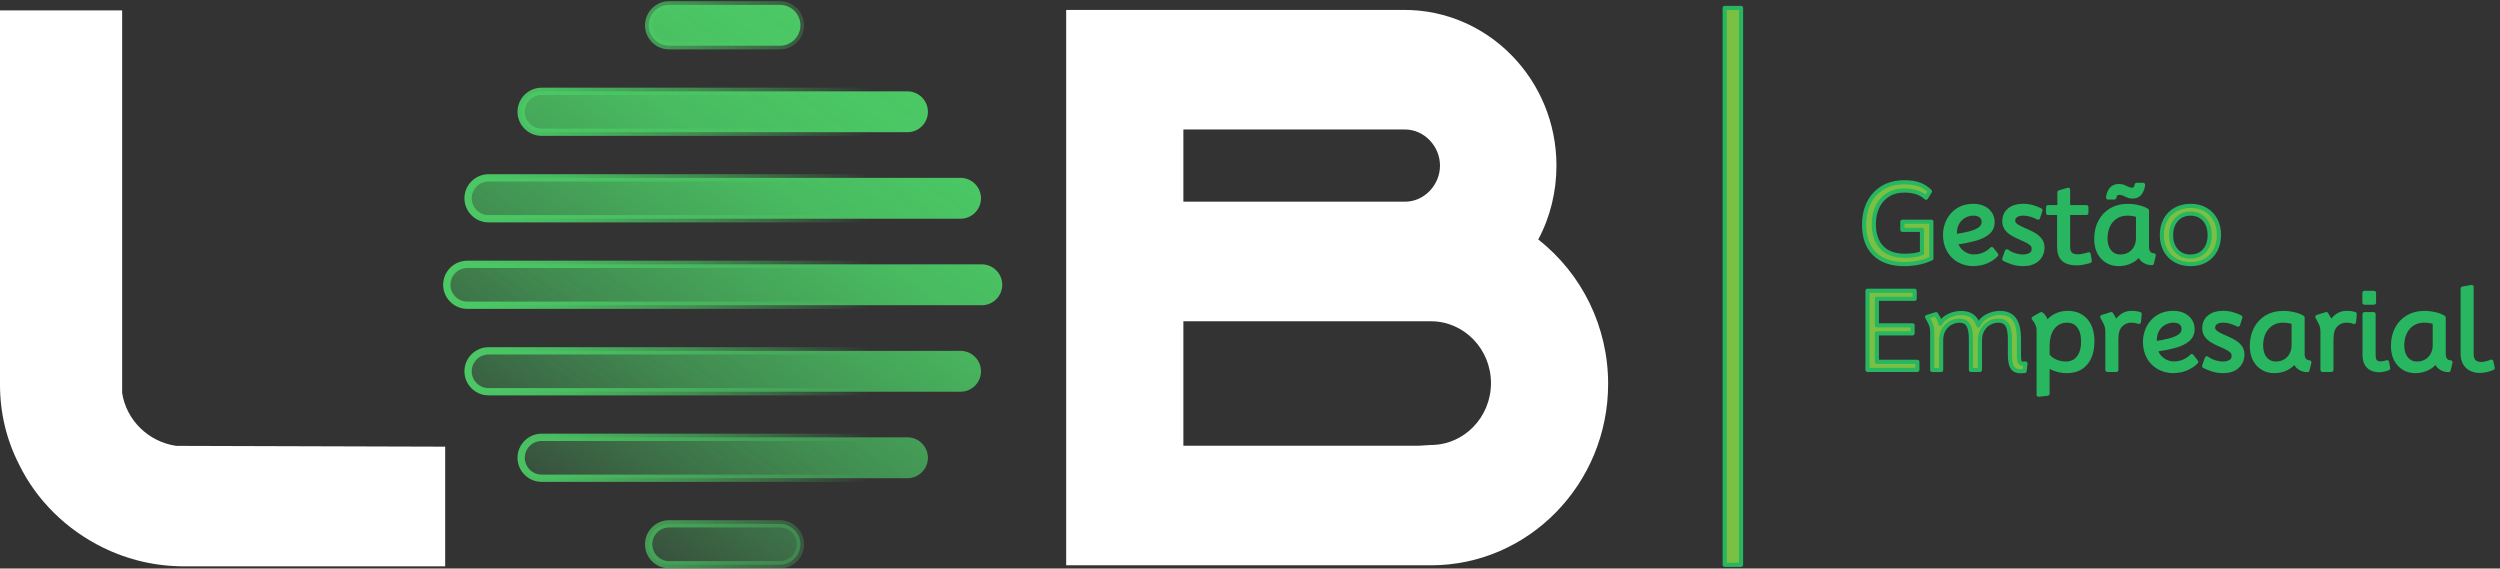 <svg xmlns="http://www.w3.org/2000/svg" width="343" height="78" viewBox="0 0 343 78" fill="none"><rect x="0" y="0" width="343" height="78" fill="#333333" stroke="none"/><path d="M261.224 36.23C259.487 36.23 258.146 35.76 257.189 34.825C256.231 33.891 255.757 32.559 255.757 30.84C255.757 29.686 255.98 28.674 256.423 27.799C256.865 26.923 257.503 26.239 258.333 25.747C259.158 25.254 260.153 25.008 261.306 25.008C262.091 25.008 262.761 25.108 263.313 25.309C263.864 25.509 264.357 25.829 264.79 26.257L264.252 27.128C263.563 26.467 262.569 26.139 261.279 26.139C260.394 26.139 259.637 26.339 259.013 26.741C258.388 27.142 257.909 27.684 257.581 28.378C257.252 29.071 257.088 29.855 257.088 30.74C257.088 32.117 257.448 33.188 258.173 33.95C258.894 34.712 259.947 35.094 261.329 35.094C261.781 35.094 262.205 35.067 262.601 35.017C262.998 34.962 263.358 34.871 263.696 34.739V31.533H261.005V30.421H264.982V35.459C264.439 35.715 263.864 35.906 263.253 36.034C262.642 36.162 261.972 36.23 261.229 36.23H261.224Z" fill="#7AC143" stroke="#28B660" stroke-width="0.57" stroke-linecap="round" stroke-linejoin="round"></path><path d="M270.809 36.23C270.052 36.23 269.377 36.066 268.785 35.737C268.192 35.409 267.722 34.944 267.38 34.342C267.038 33.74 266.865 33.033 266.865 32.217C266.865 31.515 267.02 30.863 267.325 30.261C267.631 29.659 268.073 29.175 268.652 28.801C269.231 28.432 269.929 28.245 270.745 28.245C271.284 28.245 271.749 28.345 272.145 28.541C272.542 28.738 272.848 29.002 273.062 29.335C273.276 29.668 273.386 30.042 273.386 30.461C273.386 31.068 273.167 31.556 272.725 31.921C272.282 32.29 271.68 32.577 270.914 32.782C270.153 32.987 269.286 33.161 268.324 33.293C268.424 33.672 268.602 34.004 268.853 34.287C269.108 34.574 269.405 34.793 269.747 34.953C270.089 35.112 270.444 35.19 270.814 35.19C271.329 35.19 271.808 35.09 272.241 34.894C272.674 34.697 273.016 34.456 273.267 34.173L273.887 34.962C273.513 35.345 273.057 35.651 272.519 35.874C271.981 36.102 271.411 36.211 270.814 36.211L270.809 36.23ZM268.228 32.413C268.994 32.303 269.674 32.171 270.262 32.016C270.855 31.861 271.32 31.661 271.657 31.41C271.995 31.159 272.164 30.835 272.164 30.439C272.164 30.101 272.041 29.827 271.794 29.618C271.548 29.408 271.201 29.303 270.745 29.303C270.335 29.303 269.934 29.403 269.542 29.604C269.154 29.805 268.83 30.11 268.579 30.511C268.329 30.917 268.201 31.428 268.201 32.044C268.201 32.167 268.21 32.29 268.224 32.408L268.228 32.413Z" fill="#28B660" stroke="#28B660" stroke-width="0.57" stroke-linecap="round" stroke-linejoin="round"></path><path d="M277.631 36.23C277.057 36.23 276.537 36.152 276.081 35.997C275.625 35.842 275.255 35.687 274.977 35.537L275.351 34.483C275.638 34.702 275.985 34.875 276.382 35.003C276.783 35.131 277.17 35.199 277.54 35.199C277.95 35.199 278.306 35.117 278.593 34.948C278.885 34.784 279.031 34.506 279.031 34.123C279.031 33.858 278.931 33.635 278.739 33.457C278.543 33.275 278.292 33.115 277.982 32.969C277.672 32.823 277.348 32.677 277.002 32.527C276.655 32.377 276.332 32.208 276.021 32.016C275.711 31.825 275.465 31.592 275.274 31.319C275.087 31.045 274.991 30.707 275 30.311C275.009 29.672 275.242 29.171 275.702 28.801C276.163 28.432 276.769 28.245 277.535 28.245C278.023 28.245 278.47 28.304 278.871 28.423C279.273 28.541 279.637 28.683 279.948 28.847L279.619 29.855C279.305 29.686 278.972 29.549 278.616 29.449C278.26 29.349 277.923 29.299 277.604 29.299C277.171 29.299 276.829 29.385 276.578 29.554C276.327 29.727 276.199 29.964 276.199 30.274C276.199 30.507 276.3 30.707 276.496 30.876C276.692 31.045 276.943 31.2 277.253 31.341C277.563 31.483 277.886 31.629 278.233 31.779C278.58 31.93 278.903 32.103 279.209 32.294C279.514 32.49 279.761 32.728 279.952 33.001C280.144 33.275 280.23 33.612 280.221 34.009C280.207 34.666 279.966 35.199 279.501 35.609C279.036 36.02 278.411 36.225 277.627 36.225L277.631 36.23Z" fill="#28B660" stroke="#28B660" stroke-width="0.57" stroke-linecap="round" stroke-linejoin="round"></path><path d="M284.991 36.125C284.124 36.125 283.495 35.942 283.103 35.582C282.711 35.222 282.515 34.634 282.515 33.831V29.216H281.001V28.418H282.551V26.389L283.737 26.038V28.418H286.249V29.216H283.737V33.845C283.737 34.31 283.851 34.652 284.074 34.862C284.298 35.071 284.649 35.181 285.132 35.181C285.246 35.181 285.397 35.167 285.575 35.135C285.757 35.108 285.939 35.067 286.122 35.026C286.304 34.98 286.455 34.935 286.569 34.889L286.71 35.806C286.477 35.883 286.186 35.956 285.834 36.025C285.483 36.093 285.201 36.125 284.986 36.125H284.991Z" fill="#28B660" stroke="#28B660" stroke-width="0.57" stroke-linecap="round" stroke-linejoin="round"></path><path d="M290.709 36.23C290.089 36.23 289.546 36.088 289.081 35.801C288.616 35.514 288.256 35.117 287.996 34.602C287.736 34.087 287.608 33.489 287.608 32.801C287.608 31.893 287.786 31.095 288.146 30.416C288.507 29.736 289.004 29.203 289.651 28.824C290.294 28.446 291.046 28.254 291.904 28.254C292.405 28.254 292.898 28.314 293.386 28.428C293.874 28.542 294.266 28.701 294.562 28.893V33.931C294.562 34.26 294.649 34.524 294.818 34.725C294.986 34.926 295.214 35.026 295.493 35.026L295.237 36.093C294.804 36.093 294.43 35.974 294.111 35.742C293.792 35.509 293.591 35.204 293.509 34.825C293.254 35.249 292.875 35.587 292.36 35.842C291.844 36.097 291.297 36.225 290.705 36.225L290.709 36.23ZM290.896 35.199C291.388 35.199 291.817 35.09 292.182 34.866C292.547 34.643 292.83 34.346 293.035 33.968C293.24 33.59 293.34 33.161 293.34 32.687V29.563C293.185 29.485 292.975 29.422 292.706 29.372C292.437 29.326 292.164 29.303 291.876 29.303C291.275 29.303 290.75 29.445 290.299 29.732C289.847 30.019 289.496 30.416 289.245 30.927C288.995 31.437 288.867 32.039 288.867 32.723C288.867 33.462 289.054 34.059 289.423 34.515C289.793 34.971 290.28 35.199 290.887 35.199H290.896ZM289.232 27.096C289.273 26.663 289.414 26.294 289.656 25.988C289.897 25.683 290.253 25.527 290.714 25.527C290.996 25.527 291.238 25.578 291.439 25.678C291.639 25.778 291.849 25.869 292.063 25.951C292.218 26.006 292.364 26.034 292.506 26.034C292.706 26.034 292.857 25.97 292.962 25.842C293.067 25.714 293.13 25.555 293.153 25.363H294.033C293.983 25.787 293.846 26.157 293.614 26.48C293.386 26.804 293.039 26.964 292.579 26.964C292.342 26.964 292.127 26.923 291.945 26.836C291.762 26.754 291.58 26.667 291.398 26.581C291.215 26.499 291.005 26.453 290.768 26.453C290.367 26.453 290.139 26.663 290.089 27.087H289.232V27.096Z" fill="#28B660" stroke="#28B660" stroke-width="0.57" stroke-linecap="round" stroke-linejoin="round"></path><path d="M300.559 36.23C299.77 36.23 299.077 36.066 298.489 35.733C297.896 35.405 297.435 34.94 297.107 34.342C296.774 33.745 296.61 33.052 296.61 32.254C296.61 31.456 296.774 30.753 297.102 30.151C297.431 29.55 297.891 29.084 298.484 28.752C299.077 28.419 299.765 28.25 300.554 28.25C301.343 28.25 302.018 28.414 302.597 28.752C303.181 29.084 303.632 29.55 303.956 30.147C304.28 30.744 304.439 31.442 304.439 32.24C304.439 33.038 304.28 33.731 303.956 34.333C303.632 34.93 303.181 35.4 302.597 35.733C302.018 36.066 301.338 36.235 300.563 36.235L300.559 36.23ZM300.559 35.199C301.343 35.199 301.977 34.93 302.451 34.392C302.93 33.854 303.167 33.143 303.167 32.258C303.167 31.374 302.925 30.653 302.447 30.115C301.968 29.577 301.334 29.308 300.55 29.308C299.765 29.308 299.104 29.581 298.612 30.124C298.119 30.667 297.873 31.387 297.873 32.276C297.873 33.166 298.119 33.863 298.612 34.401C299.104 34.94 299.752 35.209 300.559 35.209V35.199Z" fill="#7AC143" stroke="#28B660" stroke-width="0.57" stroke-linecap="round" stroke-linejoin="round"></path><path d="M256.222 50.749V39.892H262.688V40.995H257.508V44.634H262.405V45.737H257.508V49.645H263.062V50.749H256.226H256.222Z" fill="#7AC143" stroke="#28B660" stroke-width="0.57" stroke-linecap="round" stroke-linejoin="round"></path><path d="M277.781 50.891C277.239 50.968 276.824 50.941 276.532 50.799C276.24 50.663 276.04 50.412 275.93 50.051C275.821 49.691 275.766 49.217 275.766 48.633V46.559C275.766 45.656 275.643 44.999 275.392 44.593C275.146 44.187 274.731 43.987 274.156 43.987C273.778 43.987 273.395 44.082 273.007 44.279C272.62 44.47 272.296 44.776 272.036 45.186C271.776 45.596 271.644 46.13 271.644 46.786V50.754H270.413V46.563C270.413 45.66 270.289 45.004 270.048 44.598C269.806 44.192 269.396 43.991 268.817 43.991C268.461 43.991 268.096 44.078 267.722 44.256C267.348 44.434 267.038 44.707 266.774 45.086C266.509 45.464 266.363 45.947 266.322 46.545V50.758H265.1V45.546C265.1 45.113 265.027 44.734 264.877 44.411C264.726 44.087 264.567 43.781 264.393 43.494L265.625 43.106C265.757 43.312 265.88 43.517 265.994 43.731C266.108 43.941 266.181 44.169 266.213 44.415C266.436 43.973 266.819 43.617 267.357 43.348C267.895 43.079 268.47 42.947 269.077 42.947C269.683 42.947 270.18 43.084 270.577 43.357C270.969 43.631 271.256 44.064 271.434 44.652L271.525 44.479C271.667 44.169 271.885 43.904 272.182 43.672C272.478 43.444 272.825 43.266 273.212 43.134C273.605 43.006 274.006 42.942 274.416 42.942C275.283 42.942 275.926 43.225 276.354 43.795C276.783 44.365 276.997 45.282 276.997 46.545V48.373C276.997 48.752 277.006 49.062 277.029 49.304C277.052 49.545 277.125 49.718 277.248 49.814C277.371 49.91 277.59 49.928 277.895 49.869L277.777 50.9L277.781 50.891Z" fill="#7AC143" stroke="#28B660" stroke-width="0.57" stroke-linecap="round" stroke-linejoin="round"></path><path d="M279.706 54.156V45.396C279.706 45.036 279.642 44.712 279.51 44.425C279.378 44.137 279.218 43.887 279.026 43.681L280.061 43.098C280.472 43.399 280.714 43.864 280.777 44.484C281.051 43.996 281.448 43.618 281.972 43.344C282.492 43.07 283.057 42.934 283.664 42.934C284.731 42.934 285.565 43.276 286.167 43.964C286.769 44.648 287.07 45.601 287.07 46.819C287.07 48.105 286.765 49.108 286.154 49.828C285.543 50.549 284.685 50.909 283.586 50.909C283.057 50.909 282.556 50.831 282.073 50.676C281.589 50.521 281.206 50.307 280.923 50.033V54.014L279.701 54.151L279.706 54.156ZM283.413 49.883C284.17 49.883 284.754 49.619 285.178 49.085C285.597 48.551 285.807 47.813 285.807 46.864C285.807 45.916 285.611 45.255 285.223 44.748C284.836 44.242 284.293 43.987 283.6 43.987C282.788 43.987 282.141 44.297 281.653 44.917C281.165 45.537 280.923 46.404 280.923 47.512V48.748C281.183 49.108 281.539 49.381 281.99 49.582C282.442 49.783 282.916 49.879 283.413 49.879V49.883Z" fill="#28B660" stroke="#28B660" stroke-width="0.57" stroke-linecap="round" stroke-linejoin="round"></path><path d="M289.136 50.749V45.537C289.136 45.104 289.063 44.726 288.913 44.402C288.762 44.078 288.602 43.773 288.429 43.485L289.66 43.098C289.793 43.303 289.916 43.508 290.025 43.713C290.135 43.919 290.208 44.142 290.249 44.379C290.449 43.978 290.741 43.636 291.124 43.353C291.507 43.07 291.936 42.934 292.41 42.934C292.72 42.934 292.953 42.947 293.117 42.979C293.276 43.007 293.427 43.043 293.559 43.084L293.454 44.165C293.39 44.142 293.272 44.105 293.103 44.055C292.934 44.01 292.688 43.987 292.373 43.987C291.831 43.987 291.361 44.188 290.96 44.593C290.559 44.999 290.358 45.638 290.358 46.513V50.749H289.136Z" fill="#28B660" stroke="#28B660" stroke-width="0.57" stroke-linecap="round" stroke-linejoin="round"></path><path d="M298.242 50.913C297.485 50.913 296.81 50.749 296.218 50.421C295.625 50.093 295.155 49.627 294.813 49.025C294.471 48.423 294.298 47.717 294.298 46.901C294.298 46.198 294.453 45.546 294.758 44.944C295.064 44.342 295.506 43.859 296.085 43.485C296.665 43.116 297.362 42.929 298.178 42.929C298.716 42.929 299.182 43.029 299.578 43.225C299.975 43.421 300.281 43.686 300.495 44.019C300.709 44.351 300.819 44.725 300.819 45.145C300.819 45.751 300.6 46.239 300.157 46.604C299.715 46.973 299.113 47.261 298.347 47.466C297.586 47.671 296.719 47.844 295.757 47.977C295.857 48.355 296.035 48.688 296.286 48.971C296.541 49.258 296.838 49.477 297.18 49.636C297.522 49.796 297.877 49.874 298.247 49.874C298.762 49.874 299.241 49.773 299.674 49.577C300.107 49.381 300.449 49.139 300.7 48.857L301.32 49.646C300.946 50.029 300.49 50.334 299.952 50.558C299.414 50.786 298.844 50.895 298.247 50.895L298.242 50.913ZM295.661 47.096C296.427 46.987 297.107 46.855 297.695 46.7C298.288 46.545 298.753 46.344 299.09 46.093C299.428 45.843 299.597 45.519 299.597 45.122C299.597 44.785 299.473 44.511 299.227 44.301C298.981 44.092 298.634 43.987 298.178 43.987C297.768 43.987 297.367 44.087 296.975 44.288C296.587 44.488 296.263 44.794 296.012 45.195C295.762 45.601 295.634 46.112 295.634 46.727C295.634 46.85 295.643 46.973 295.657 47.092L295.661 47.096Z" fill="#28B660" stroke="#28B660" stroke-width="0.57" stroke-linecap="round" stroke-linejoin="round"></path><path d="M305.064 50.913C304.489 50.913 303.97 50.836 303.514 50.681C303.058 50.526 302.688 50.371 302.41 50.22L302.784 49.167C303.071 49.386 303.418 49.559 303.815 49.687C304.216 49.814 304.603 49.883 304.973 49.883C305.383 49.883 305.739 49.801 306.026 49.632C306.318 49.468 306.464 49.19 306.464 48.806C306.464 48.542 306.364 48.319 306.172 48.141C305.976 47.958 305.725 47.799 305.415 47.653C305.105 47.507 304.781 47.361 304.435 47.211C304.088 47.06 303.764 46.891 303.454 46.7C303.144 46.508 302.898 46.276 302.707 46.002C302.52 45.728 302.424 45.391 302.433 44.994C302.442 44.356 302.675 43.854 303.135 43.485C303.596 43.116 304.202 42.929 304.968 42.929C305.456 42.929 305.903 42.988 306.304 43.107C306.706 43.225 307.07 43.367 307.381 43.531L307.052 44.538C306.738 44.37 306.405 44.233 306.049 44.133C305.693 44.032 305.356 43.982 305.037 43.982C304.603 43.982 304.261 44.069 304.011 44.237C303.76 44.411 303.632 44.648 303.632 44.958C303.632 45.191 303.732 45.391 303.929 45.56C304.125 45.728 304.375 45.884 304.685 46.025C304.996 46.166 305.319 46.312 305.666 46.463C306.013 46.613 306.336 46.786 306.642 46.978C306.947 47.174 307.194 47.411 307.385 47.685C307.577 47.958 307.663 48.296 307.654 48.693C307.64 49.349 307.399 49.883 306.934 50.293C306.469 50.703 305.844 50.909 305.059 50.909L305.064 50.913Z" fill="#28B660" stroke="#28B660" stroke-width="0.57" stroke-linecap="round" stroke-linejoin="round"></path><path d="M312.059 50.913C311.439 50.913 310.896 50.772 310.431 50.484C309.966 50.197 309.606 49.8 309.346 49.285C309.086 48.77 308.958 48.172 308.958 47.484C308.958 46.576 309.136 45.778 309.496 45.099C309.857 44.419 310.354 43.886 311.001 43.508C311.644 43.129 312.396 42.938 313.254 42.938C313.755 42.938 314.248 42.997 314.736 43.111C315.224 43.225 315.616 43.384 315.912 43.576V48.615C315.912 48.943 315.999 49.208 316.168 49.408C316.336 49.609 316.564 49.709 316.843 49.709L316.587 50.776C316.154 50.776 315.78 50.658 315.461 50.425C315.142 50.193 314.941 49.887 314.859 49.508C314.604 49.932 314.225 50.27 313.71 50.525C313.194 50.781 312.647 50.908 312.055 50.908L312.059 50.913ZM312.246 49.882C312.738 49.882 313.167 49.773 313.532 49.55C313.897 49.326 314.179 49.03 314.385 48.651C314.59 48.273 314.69 47.844 314.69 47.37V44.246C314.535 44.169 314.325 44.105 314.056 44.055C313.787 44.009 313.514 43.986 313.226 43.986C312.624 43.986 312.1 44.128 311.649 44.415C311.197 44.702 310.846 45.099 310.595 45.61C310.344 46.12 310.217 46.722 310.217 47.406C310.217 48.145 310.404 48.742 310.773 49.198C311.142 49.654 311.63 49.882 312.237 49.882H312.246Z" fill="#28B660" stroke="#28B660" stroke-width="0.57" stroke-linecap="round" stroke-linejoin="round"></path><path d="M318.648 50.749V45.537C318.648 45.104 318.575 44.726 318.425 44.402C318.274 44.078 318.115 43.773 317.941 43.485L319.173 43.098C319.305 43.303 319.428 43.508 319.537 43.713C319.647 43.919 319.72 44.142 319.761 44.379C319.961 43.978 320.253 43.636 320.636 43.353C321.019 43.07 321.448 42.934 321.922 42.934C322.232 42.934 322.465 42.947 322.629 42.979C322.789 43.007 322.939 43.043 323.071 43.084L322.967 44.165C322.903 44.142 322.784 44.105 322.615 44.055C322.447 44.01 322.2 43.987 321.886 43.987C321.343 43.987 320.874 44.188 320.472 44.593C320.071 44.999 319.87 45.638 319.87 46.513V50.749H318.648Z" fill="#28B660" stroke="#28B660" stroke-width="0.57" stroke-linecap="round" stroke-linejoin="round"></path><path d="M324.398 41.52V40.184H325.712V41.52H324.398ZM326.409 50.786C326.058 50.786 325.73 50.717 325.424 50.585C325.123 50.448 324.877 50.229 324.695 49.919C324.512 49.609 324.421 49.194 324.421 48.674V43.097H325.652V48.638C325.652 49.162 325.744 49.495 325.931 49.646C326.113 49.796 326.332 49.869 326.587 49.869C326.701 49.869 326.852 49.851 327.034 49.819C327.216 49.787 327.376 49.746 327.504 49.696L327.654 50.526C327.472 50.599 327.262 50.663 327.029 50.713C326.797 50.763 326.592 50.786 326.418 50.786H326.409Z" fill="#28B660" stroke="#28B660" stroke-width="0.57" stroke-linecap="round" stroke-linejoin="round"></path><path d="M331.421 50.913C330.801 50.913 330.258 50.772 329.793 50.484C329.328 50.197 328.968 49.8 328.708 49.285C328.448 48.77 328.32 48.172 328.32 47.484C328.32 46.576 328.498 45.778 328.858 45.099C329.218 44.419 329.715 43.886 330.363 43.508C331.006 43.129 331.758 42.938 332.615 42.938C333.117 42.938 333.61 42.997 334.097 43.111C334.585 43.225 334.978 43.384 335.274 43.576V48.615C335.274 48.943 335.361 49.208 335.529 49.408C335.698 49.609 335.926 49.709 336.204 49.709L335.949 50.776C335.516 50.776 335.142 50.658 334.823 50.425C334.503 50.193 334.303 49.887 334.221 49.508C333.965 49.932 333.587 50.27 333.071 50.525C332.556 50.781 332.009 50.908 331.416 50.908L331.421 50.913ZM331.608 49.882C332.1 49.882 332.529 49.773 332.894 49.55C333.258 49.326 333.541 49.03 333.746 48.651C333.952 48.273 334.052 47.844 334.052 47.37V44.246C333.897 44.169 333.687 44.105 333.418 44.055C333.149 44.009 332.875 43.986 332.588 43.986C331.986 43.986 331.462 44.128 331.01 44.415C330.559 44.702 330.208 45.099 329.957 45.61C329.706 46.12 329.579 46.722 329.579 47.406C329.579 48.145 329.766 48.742 330.135 49.198C330.504 49.654 330.992 49.882 331.599 49.882H331.608Z" fill="#28B660" stroke="#28B660" stroke-width="0.57" stroke-linecap="round" stroke-linejoin="round"></path><path d="M342 50.489C341.498 50.708 341.001 50.835 340.513 50.872C340.026 50.908 339.583 50.849 339.187 50.694C338.79 50.539 338.475 50.279 338.238 49.919C338.001 49.559 337.882 49.089 337.882 48.514V39.599L339.104 39.376V48.578C339.104 49.093 339.237 49.458 339.506 49.668C339.775 49.878 340.117 49.969 340.532 49.941C340.947 49.914 341.371 49.809 341.809 49.622L341.995 50.493L342 50.489Z" fill="#28B660" stroke="#28B660" stroke-width="0.57" stroke-linecap="round" stroke-linejoin="round"></path><path d="M238.871 1.091H236.628V77.494H238.871V1.091Z" fill="#7AC143" stroke="#28B660" stroke-width="0.57" stroke-linecap="round" stroke-linejoin="round"></path><path d="M74.305 18.141H124.506C126.048 18.141 127.311 16.878 127.311 15.336C127.311 13.795 126.048 12.532 124.506 12.532H74.305C72.764 12.532 71.501 13.795 71.501 15.336C71.501 16.878 72.764 18.141 74.305 18.141ZM134.707 36.267H64.105C62.563 36.267 61.3 37.53 61.3 39.071C61.3 40.613 62.563 41.876 64.105 41.876H134.707C136.248 41.876 137.511 40.613 137.511 39.071C137.511 37.53 136.248 36.267 134.707 36.267ZM91.797 6.276H107.014C108.555 6.276 109.819 5.013 109.819 3.471C109.819 1.93 108.555 0.667 107.014 0.667H91.797C90.256 0.667 88.993 1.93 88.993 3.471C88.993 5.013 90.256 6.276 91.797 6.276ZM67.023 30.011H131.789C133.33 30.011 134.593 28.747 134.593 27.206C134.593 25.665 133.33 24.402 131.789 24.402H67.023C65.482 24.402 64.219 25.665 64.219 27.206C64.219 28.747 65.482 30.011 67.023 30.011ZM107.014 71.871H91.797C90.256 71.871 88.993 73.135 88.993 74.676C88.993 76.217 90.256 77.48 91.797 77.48H107.014C108.555 77.48 109.819 76.217 109.819 74.676C109.819 73.135 108.555 71.871 107.014 71.871ZM131.789 48.137H67.023C65.482 48.137 64.219 49.4 64.219 50.941C64.219 52.482 65.482 53.745 67.023 53.745H131.789C133.33 53.745 134.593 52.482 134.593 50.941C134.593 49.4 133.33 48.137 131.789 48.137ZM124.506 60.002H74.305C72.764 60.002 71.501 61.265 71.501 62.806C71.501 64.347 72.764 65.611 74.305 65.611H124.506C126.048 65.611 127.311 64.347 127.311 62.806C127.311 61.265 126.048 60.002 124.506 60.002Z" fill="url(#paint0_linear_284_2739)"></path><path d="M74.305 18.141H124.506C126.048 18.141 127.311 16.878 127.311 15.336C127.311 13.795 126.048 12.532 124.506 12.532H74.305C72.764 12.532 71.501 13.795 71.501 15.336C71.501 16.878 72.764 18.141 74.305 18.141ZM134.707 36.267H64.105C62.563 36.267 61.3 37.53 61.3 39.071C61.3 40.613 62.563 41.876 64.105 41.876H134.707C136.248 41.876 137.511 40.613 137.511 39.071C137.511 37.53 136.248 36.267 134.707 36.267ZM91.797 6.276H107.014C108.555 6.276 109.819 5.013 109.819 3.471C109.819 1.93 108.555 0.667 107.014 0.667H91.797C90.256 0.667 88.993 1.93 88.993 3.471C88.993 5.013 90.256 6.276 91.797 6.276ZM67.023 30.011H131.789C133.33 30.011 134.593 28.747 134.593 27.206C134.593 25.665 133.33 24.402 131.789 24.402H67.023C65.482 24.402 64.219 25.665 64.219 27.206C64.219 28.747 65.482 30.011 67.023 30.011ZM107.014 71.871H91.797C90.256 71.871 88.993 73.135 88.993 74.676C88.993 76.217 90.256 77.48 91.797 77.48H107.014C108.555 77.48 109.819 76.217 109.819 74.676C109.819 73.135 108.555 71.871 107.014 71.871ZM131.789 48.137H67.023C65.482 48.137 64.219 49.4 64.219 50.941C64.219 52.482 65.482 53.745 67.023 53.745H131.789C133.33 53.745 134.593 52.482 134.593 50.941C134.593 49.4 133.33 48.137 131.789 48.137ZM124.506 60.002H74.305C72.764 60.002 71.501 61.265 71.501 62.806C71.501 64.347 72.764 65.611 74.305 65.611H124.506C126.048 65.611 127.311 64.347 127.311 62.806C127.311 61.265 126.048 60.002 124.506 60.002Z" stroke="url(#paint1_linear_284_2739)" stroke-miterlimit="10"></path><path d="M211.046 32.861C212.688 29.792 213.545 26.317 213.545 22.719C213.545 10.941 204.188 1.36 192.683 1.36H146.28V77.558H196.331C209.733 77.558 220.636 66.391 220.636 52.665C220.636 44.867 217.079 37.58 211.041 32.856L211.046 32.861ZM162.359 27.672V17.767H192.783C195.373 17.767 197.567 20.034 197.567 22.719C197.567 25.405 195.378 27.672 192.783 27.672H162.359ZM204.562 52.565C204.562 57.243 200.868 61.051 196.331 61.051L194.625 61.156H162.359V44.078H196.331C200.868 44.078 204.562 47.886 204.562 52.565Z" fill="white"></path><path d="M24.173 61.173C20.356 60.617 17.333 57.649 16.758 53.909V1.424H0V52.783C0 56.641 0.885 60.33 2.613 63.718C4.989 68.602 9.079 72.651 14.131 75.127C17.62 76.837 21.382 77.704 25.317 77.704H61.077V61.283L24.168 61.173H24.173Z" fill="white"></path><defs><linearGradient id="paint0_linear_284_2739" x1="120.302" y1="9.003" x2="57.588" y2="99.231" gradientUnits="userSpaceOnUse"><stop stop-color="#4BC965"></stop><stop offset="0.09" stop-color="#4BC965" stop-opacity="0.97"></stop><stop offset="0.2" stop-color="#4BC965" stop-opacity="0.9"></stop><stop offset="0.31" stop-color="#4BC965" stop-opacity="0.77"></stop><stop offset="0.44" stop-color="#4BC965" stop-opacity="0.6"></stop><stop offset="0.57" stop-color="#4BC965" stop-opacity="0.38"></stop><stop offset="0.71" stop-color="#4BC965" stop-opacity="0.11"></stop><stop offset="0.76" stop-color="#4CC966" stop-opacity="0"></stop></linearGradient><linearGradient id="paint1_linear_284_2739" x1="61.3" y1="39.071" x2="137.511" y2="39.071" gradientUnits="userSpaceOnUse"><stop stop-color="#4BC965"></stop><stop offset="0.09" stop-color="#4BC965" stop-opacity="0.97"></stop><stop offset="0.2" stop-color="#4BC965" stop-opacity="0.9"></stop><stop offset="0.31" stop-color="#4BC965" stop-opacity="0.77"></stop><stop offset="0.44" stop-color="#4BC965" stop-opacity="0.6"></stop><stop offset="0.57" stop-color="#4BC965" stop-opacity="0.38"></stop><stop offset="0.71" stop-color="#4BC965" stop-opacity="0.11"></stop><stop offset="0.76" stop-color="#4CC966" stop-opacity="0"></stop></linearGradient></defs></svg>